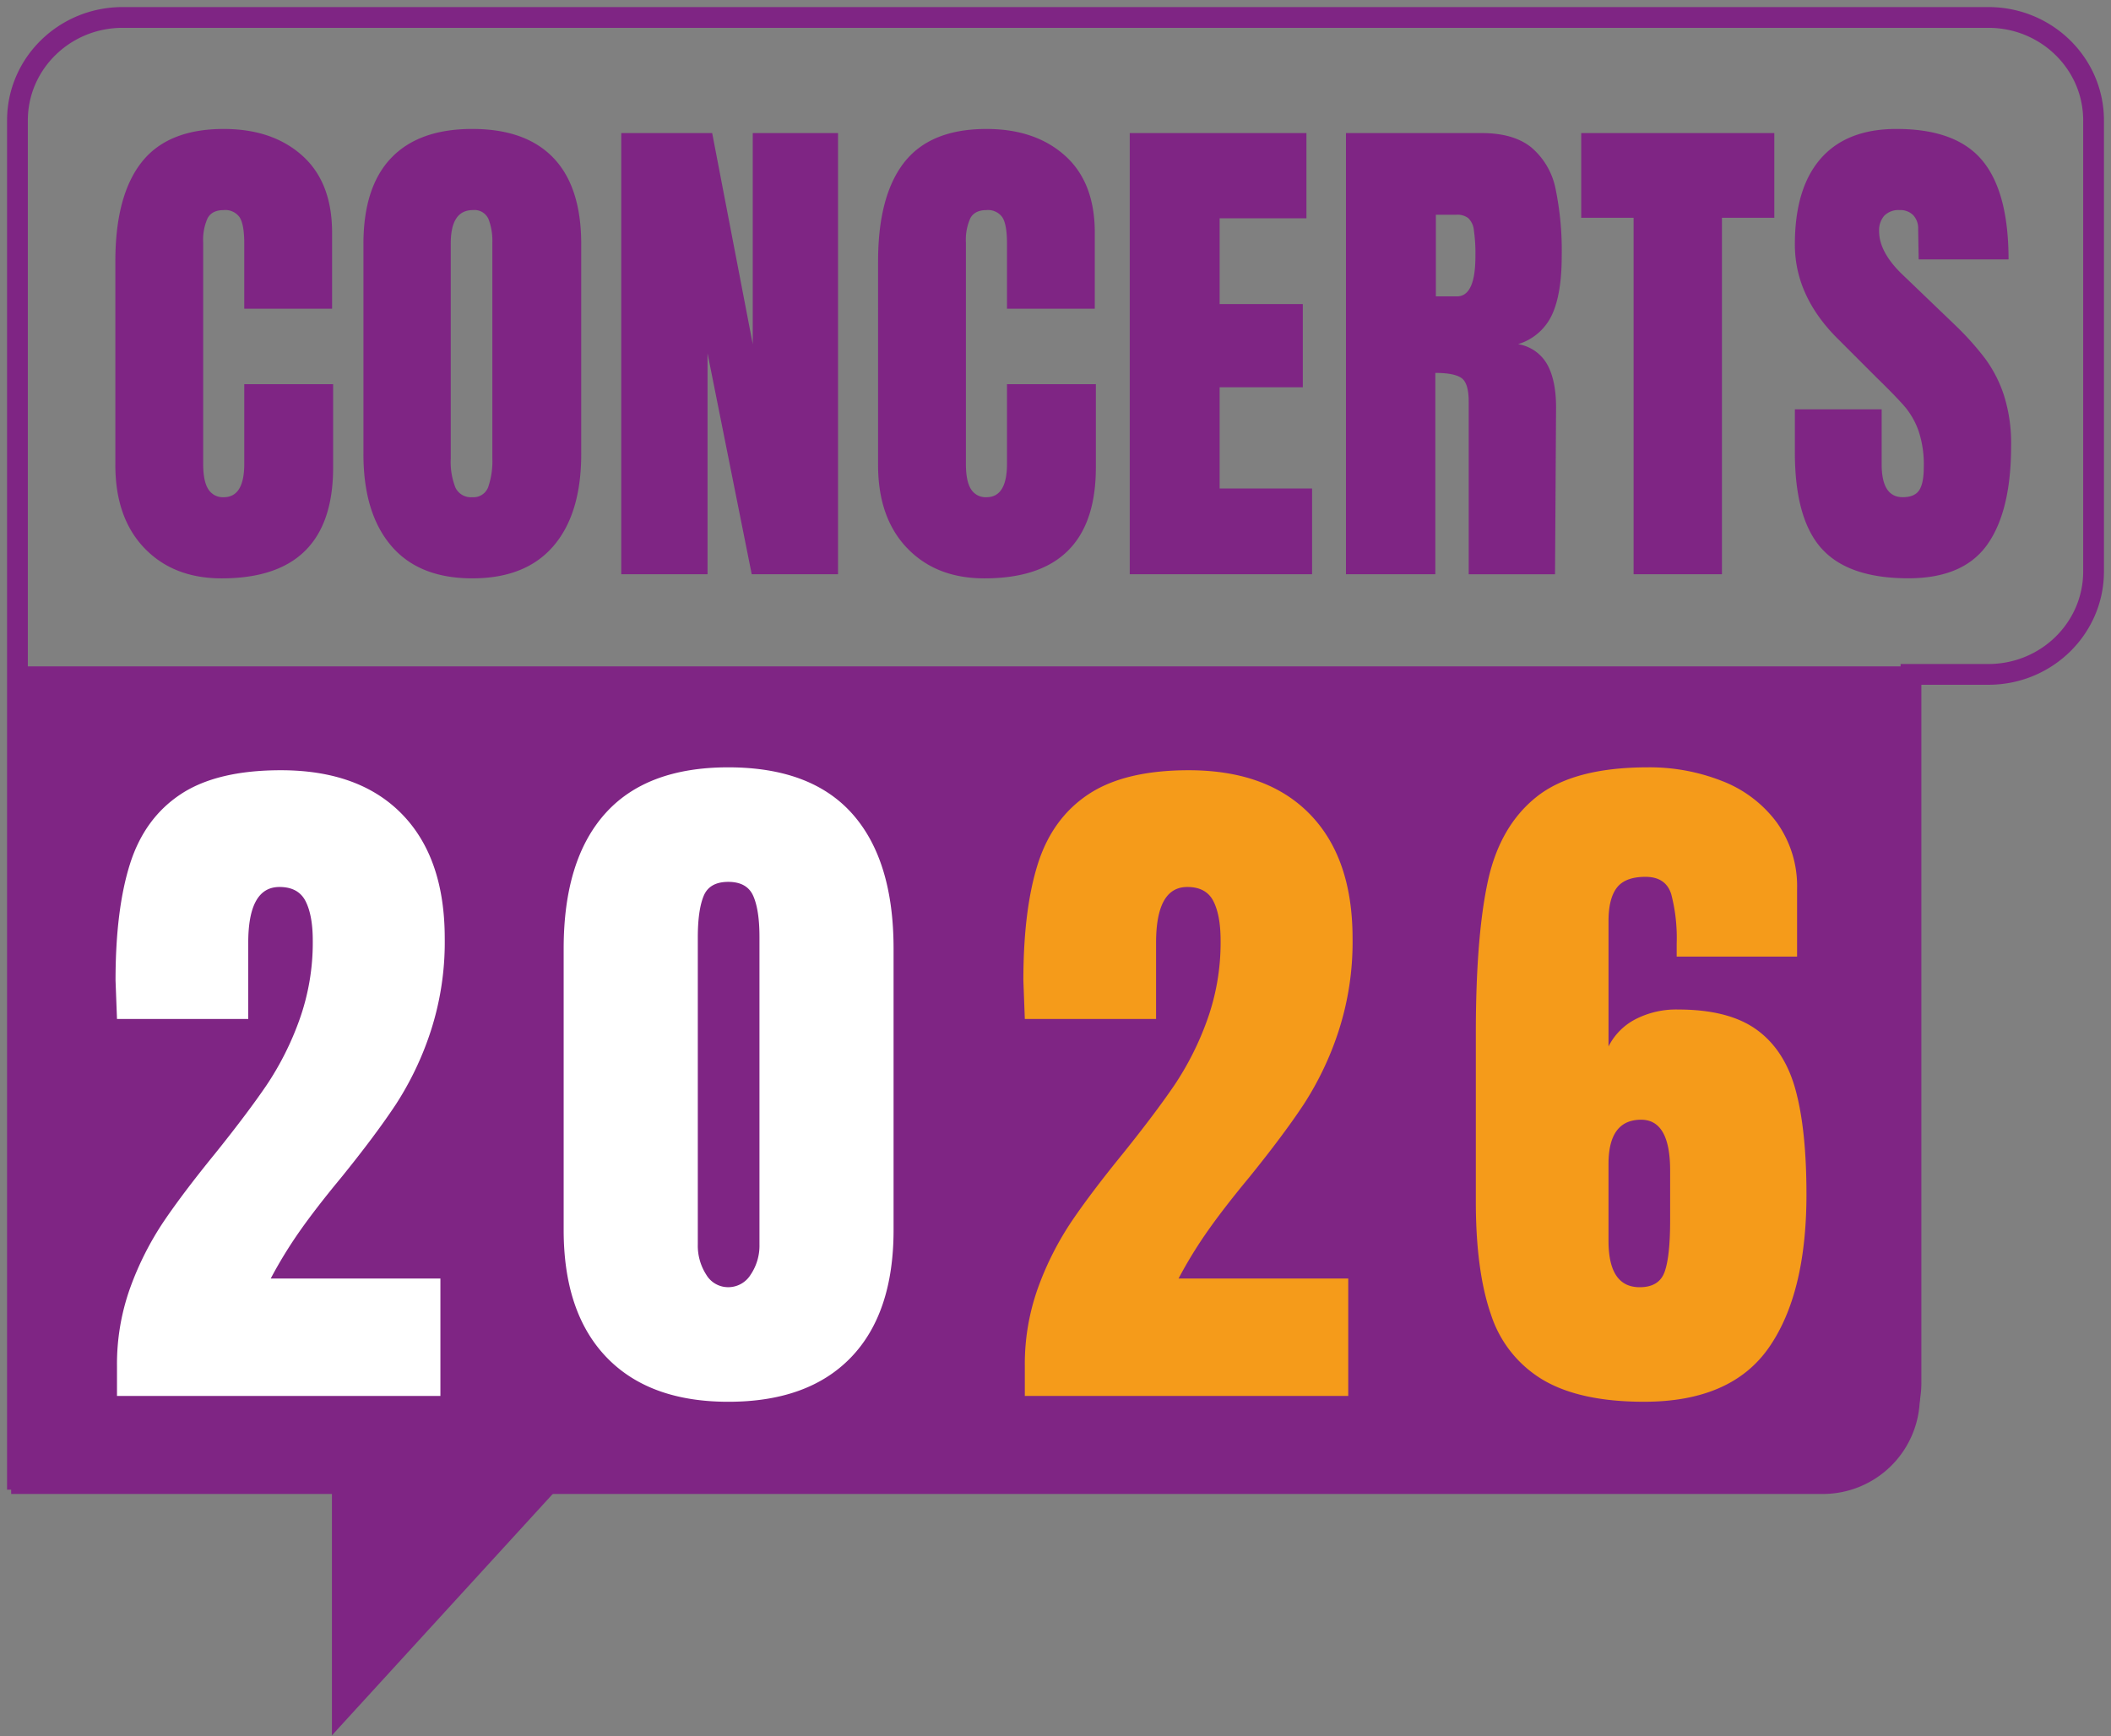 <svg id="Groupe_630" data-name="Groupe 630" xmlns="http://www.w3.org/2000/svg" xmlns:xlink="http://www.w3.org/1999/xlink" width="508.337" height="418.06" viewBox="0 0 508.337 418.06">
  <rect x="0" y="0" width="508.337" height="418.06" fill="#808080" stroke="none"/>
  <defs>
    <clipPath id="clip-path">
      <rect id="Rectangle_427" data-name="Rectangle 427" width="508.337" height="418.06" fill="none"/>
    </clipPath>
  </defs>
  <g id="Groupe_488" data-name="Groupe 488" transform="translate(0 0)" clip-path="url(#clip-path)">
    <path id="Tracé_2487" data-name="Tracé 2487" d="M12.877,107.584q-6.992-7.3-6.987-20.037V38.567q0-15.83,6.306-23.868t19.79-8.04q11.753,0,18.925,6.429t7.17,18.555v18.3H36.932V34.239q0-4.576-1.112-6.306A4.208,4.208,0,0,0,31.986,26.2q-2.844,0-3.894,1.981a12.683,12.683,0,0,0-1.052,5.811V87.3q0,4.205,1.236,6.122a4.121,4.121,0,0,0,3.711,1.917q4.946,0,4.946-8.04V68.127h21.4V88.164q0,26.72-26.841,26.718-11.631,0-18.614-7.3" transform="translate(21.886 24.397)" fill="#7f2584"/>
    <path id="Tracé_2488" data-name="Tracé 2488" d="M26.593,107.029q-6.685-7.854-6.681-22.078V34.365q0-13.727,6.681-20.719T46.131,6.659q12.865,0,19.543,6.987t6.681,20.719V84.951q0,14.347-6.681,22.138t-19.543,7.793q-12.865,0-19.539-7.852M49.966,92.867a19.259,19.259,0,0,0,.988-6.928V33.995a14.464,14.464,0,0,0-.925-5.628A3.689,3.689,0,0,0,46.255,26.2q-5.317,0-5.317,8.04V86.063A16.794,16.794,0,0,0,42.05,92.99a4.105,4.105,0,0,0,4.082,2.348,3.759,3.759,0,0,0,3.834-2.471" transform="translate(67.605 24.394)" fill="#7f2584"/>
    <path id="Tracé_2489" data-name="Tracé 2489" d="M34.484,113.136V6.891H56.375l9.774,50.837V6.891H86.68V113.136H65.9L55.263,59.952v53.184Z" transform="translate(115.118 25.151)" fill="#7f2584"/>
    <path id="Tracé_2490" data-name="Tracé 2490" d="M55.986,107.584q-6.992-7.3-6.987-20.037V38.567Q49,22.737,55.3,14.7t19.79-8.04q11.753,0,18.925,6.429t7.17,18.555v18.3H80.041V34.239q0-4.576-1.112-6.306A4.208,4.208,0,0,0,75.095,26.2q-2.844,0-3.894,1.981a12.683,12.683,0,0,0-1.052,5.811V87.3q0,4.205,1.236,6.122a4.121,4.121,0,0,0,3.711,1.917q4.946,0,4.946-8.04V68.127h21.4V88.164q0,26.72-26.841,26.718-11.631,0-18.614-7.3" transform="translate(162.445 24.397)" fill="#7f2584"/>
    <path id="Tracé_2491" data-name="Tracé 2491" d="M63.223,113.136V6.891h42.546V27.423h-20.9V48.082H104.9V68.115H84.867V92.481h22.261v20.655Z" transform="translate(208.824 25.151)" fill="#7f2584"/>
    <path id="Tracé_2492" data-name="Tracé 2492" d="M75.444,6.892H108.1q7.79,0,12.062,3.523a17.566,17.566,0,0,1,5.752,9.893,73.681,73.681,0,0,1,1.483,16.267q0,9.03-2.352,14.1a13.188,13.188,0,0,1-8.163,7.051,9.839,9.839,0,0,1,6.992,4.823q2.16,3.834,2.164,10.391l-.251,40.194H105V71.576q0-4.454-1.73-5.688c-1.155-.822-3.259-1.24-6.306-1.24v48.485H75.444Zm26.718,39.329q4.454,0,4.452-9.646a39.457,39.457,0,0,0-.371-6.31,4.682,4.682,0,0,0-1.363-2.906,4.4,4.4,0,0,0-2.842-.805H97.092V46.221Z" transform="translate(248.67 25.154)" fill="#7f2584"/>
    <path id="Tracé_2493" data-name="Tracé 2493" d="M101.355,113.136V27.3H88.74V6.891h46.5V27.3H122.628v85.837Z" transform="translate(292.022 25.151)" fill="#7f2584"/>
    <path id="Tracé_2494" data-name="Tracé 2494" d="M107.249,107.706q-6.429-7.171-6.433-23.126V74.189h20.9V87.422q0,7.918,5.074,7.916,2.844,0,3.958-1.67t1.112-5.628a25.514,25.514,0,0,0-1.236-8.594,18.864,18.864,0,0,0-3.157-5.692q-1.917-2.282-6.864-7.111l-9.152-9.152Q100.82,47.1,100.816,34.485q0-13.6,6.25-20.715t18.239-7.111q14.347,0,20.655,7.605t6.31,23.812H130.627l-.124-7.3a4.652,4.652,0,0,0-1.176-3.34,4.32,4.32,0,0,0-3.281-1.236,4.752,4.752,0,0,0-3.707,1.359,5.308,5.308,0,0,0-1.24,3.711q0,5.2,5.939,10.758L139.408,53.9a70.3,70.3,0,0,1,7.17,7.98,31.266,31.266,0,0,1,4.576,8.9,38.212,38.212,0,0,1,1.734,12.181q0,15.709-5.752,23.808t-18.985,8.1q-14.469,0-20.9-7.175" transform="translate(331.396 24.394)" fill="#7f2584"/>
    <path id="Tracé_2495" data-name="Tracé 2495" d="M474.982.357H25.669C11.69.357.357,11.46.357,25.153V352.385H78.585v55.234L129.1,352.385H432.76A23.33,23.33,0,0,0,456.329,329.3V158.555h18.653c13.979,0,25.312-11.1,25.312-24.8V25.153C500.294,11.46,488.961.357,474.982.357Z" transform="translate(3.845 3.846)" fill="none" stroke="#7f2584" stroke-miterlimit="10" stroke-width="5"/>
    <path id="Tracé_2496" data-name="Tracé 2496" d="M0,37.143v199.3H78.23v55.334l50.517-55.334h307.3a23.354,23.354,0,0,0,23.569-23.134V37.143Z" transform="translate(2.688 123.325)" fill="#7f2584"/>
    <path id="Tracé_2497" data-name="Tracé 2497" d="M6.25,186.435A54.423,54.423,0,0,1,9.48,167.4a73.77,73.77,0,0,1,7.946-15.713q4.716-6.979,12.4-16.412,7.854-9.778,12.483-16.586a71.505,71.505,0,0,0,7.856-15.632,55.188,55.188,0,0,0,3.229-19.117q0-6.11-1.743-9.518t-6.289-3.4q-7.509,0-7.507,13.446V102.8H6.25L5.9,93.543q0-17.108,3.494-28.111T21.618,48.666q8.723-5.758,24.093-5.76,18.859,0,29.163,10.562t10.3,29.947a69.541,69.541,0,0,1-3.408,22.436A75.211,75.211,0,0,1,73.388,123.4q-4.978,7.509-13.182,17.634-5.937,7.164-9.867,12.748a107.291,107.291,0,0,0-7.068,11.525H84.129v28.286H6.25Z" transform="translate(21.922 142.579)" fill="#fff"/>
    <path id="Tracé_2498" data-name="Tracé 2498" d="M41.53,184.789q-10.3-10.737-10.3-30.646V86.4q0-21.3,9.953-32.478T70.864,42.742q19.907,0,29.858,11.175T110.674,86.4v67.747q0,20.086-10.3,30.736T70.864,195.525q-19.032,0-29.334-10.737m34.749-19.905a12.493,12.493,0,0,0,2.1-7.247V83.6q0-6.461-1.487-9.867t-6.024-3.408q-4.544,0-5.935,3.408t-1.4,9.867v74.031a12.9,12.9,0,0,0,2.007,7.247,6.116,6.116,0,0,0,5.326,3.055,6.329,6.329,0,0,0,5.415-3.055" transform="translate(104.502 142.044)" fill="#fff"/>
    <path id="Tracé_2499" data-name="Tracé 2499" d="M57.56,186.435A54.423,54.423,0,0,1,60.79,167.4a73.771,73.771,0,0,1,7.946-15.713q4.716-6.979,12.4-16.412,7.854-9.778,12.483-16.586a71.5,71.5,0,0,0,7.856-15.632,55.187,55.187,0,0,0,3.23-19.117q0-6.11-1.743-9.518t-6.289-3.4q-7.509,0-7.507,13.446V102.8H57.56l-.349-9.254q0-17.108,3.494-28.111T72.928,48.666q8.723-5.758,24.093-5.76,18.859,0,29.163,10.562t10.3,29.947a69.54,69.54,0,0,1-3.408,22.436A75.211,75.211,0,0,1,124.7,123.4q-4.978,7.509-13.182,17.634-5.937,7.164-9.867,12.748a107.291,107.291,0,0,0-7.068,11.525h40.859v28.286H57.56Z" transform="translate(189.22 142.579)" fill="#f59b1a"/>
    <path id="Tracé_2500" data-name="Tracé 2500" d="M99.021,190.289a28.445,28.445,0,0,1-12.573-15.717q-3.662-10.475-3.664-27.238V106.825q0-23.218,2.88-36.581T97.449,49.815q8.909-7.068,26.718-7.073a47.554,47.554,0,0,1,17.984,3.319,29.681,29.681,0,0,1,13.1,9.953,26.367,26.367,0,0,1,4.891,16.067V88.317H131.15V85.173A41.763,41.763,0,0,0,129.842,73.3q-1.31-4.186-6.2-4.188t-6.9,2.616q-2.007,2.62-2.007,8.035v30.2a14.942,14.942,0,0,1,6.459-6.544,21.362,21.362,0,0,1,10.3-2.356q12.219,0,18.947,4.887t9.343,14.494q2.614,9.605,2.616,25.141,0,23.927-9.079,36.93t-30.033,13.007q-15.363,0-24.272-5.236m29.249-26.1q1.31-3.751,1.308-12.313V139.827q0-12.219-6.983-12.224-7.854,0-7.856,10.651v18.508q0,11.178,7.507,11.175,4.716,0,6.024-3.754" transform="translate(272.602 142.044)" fill="#f59b1a"/>
  </g>
</svg>
